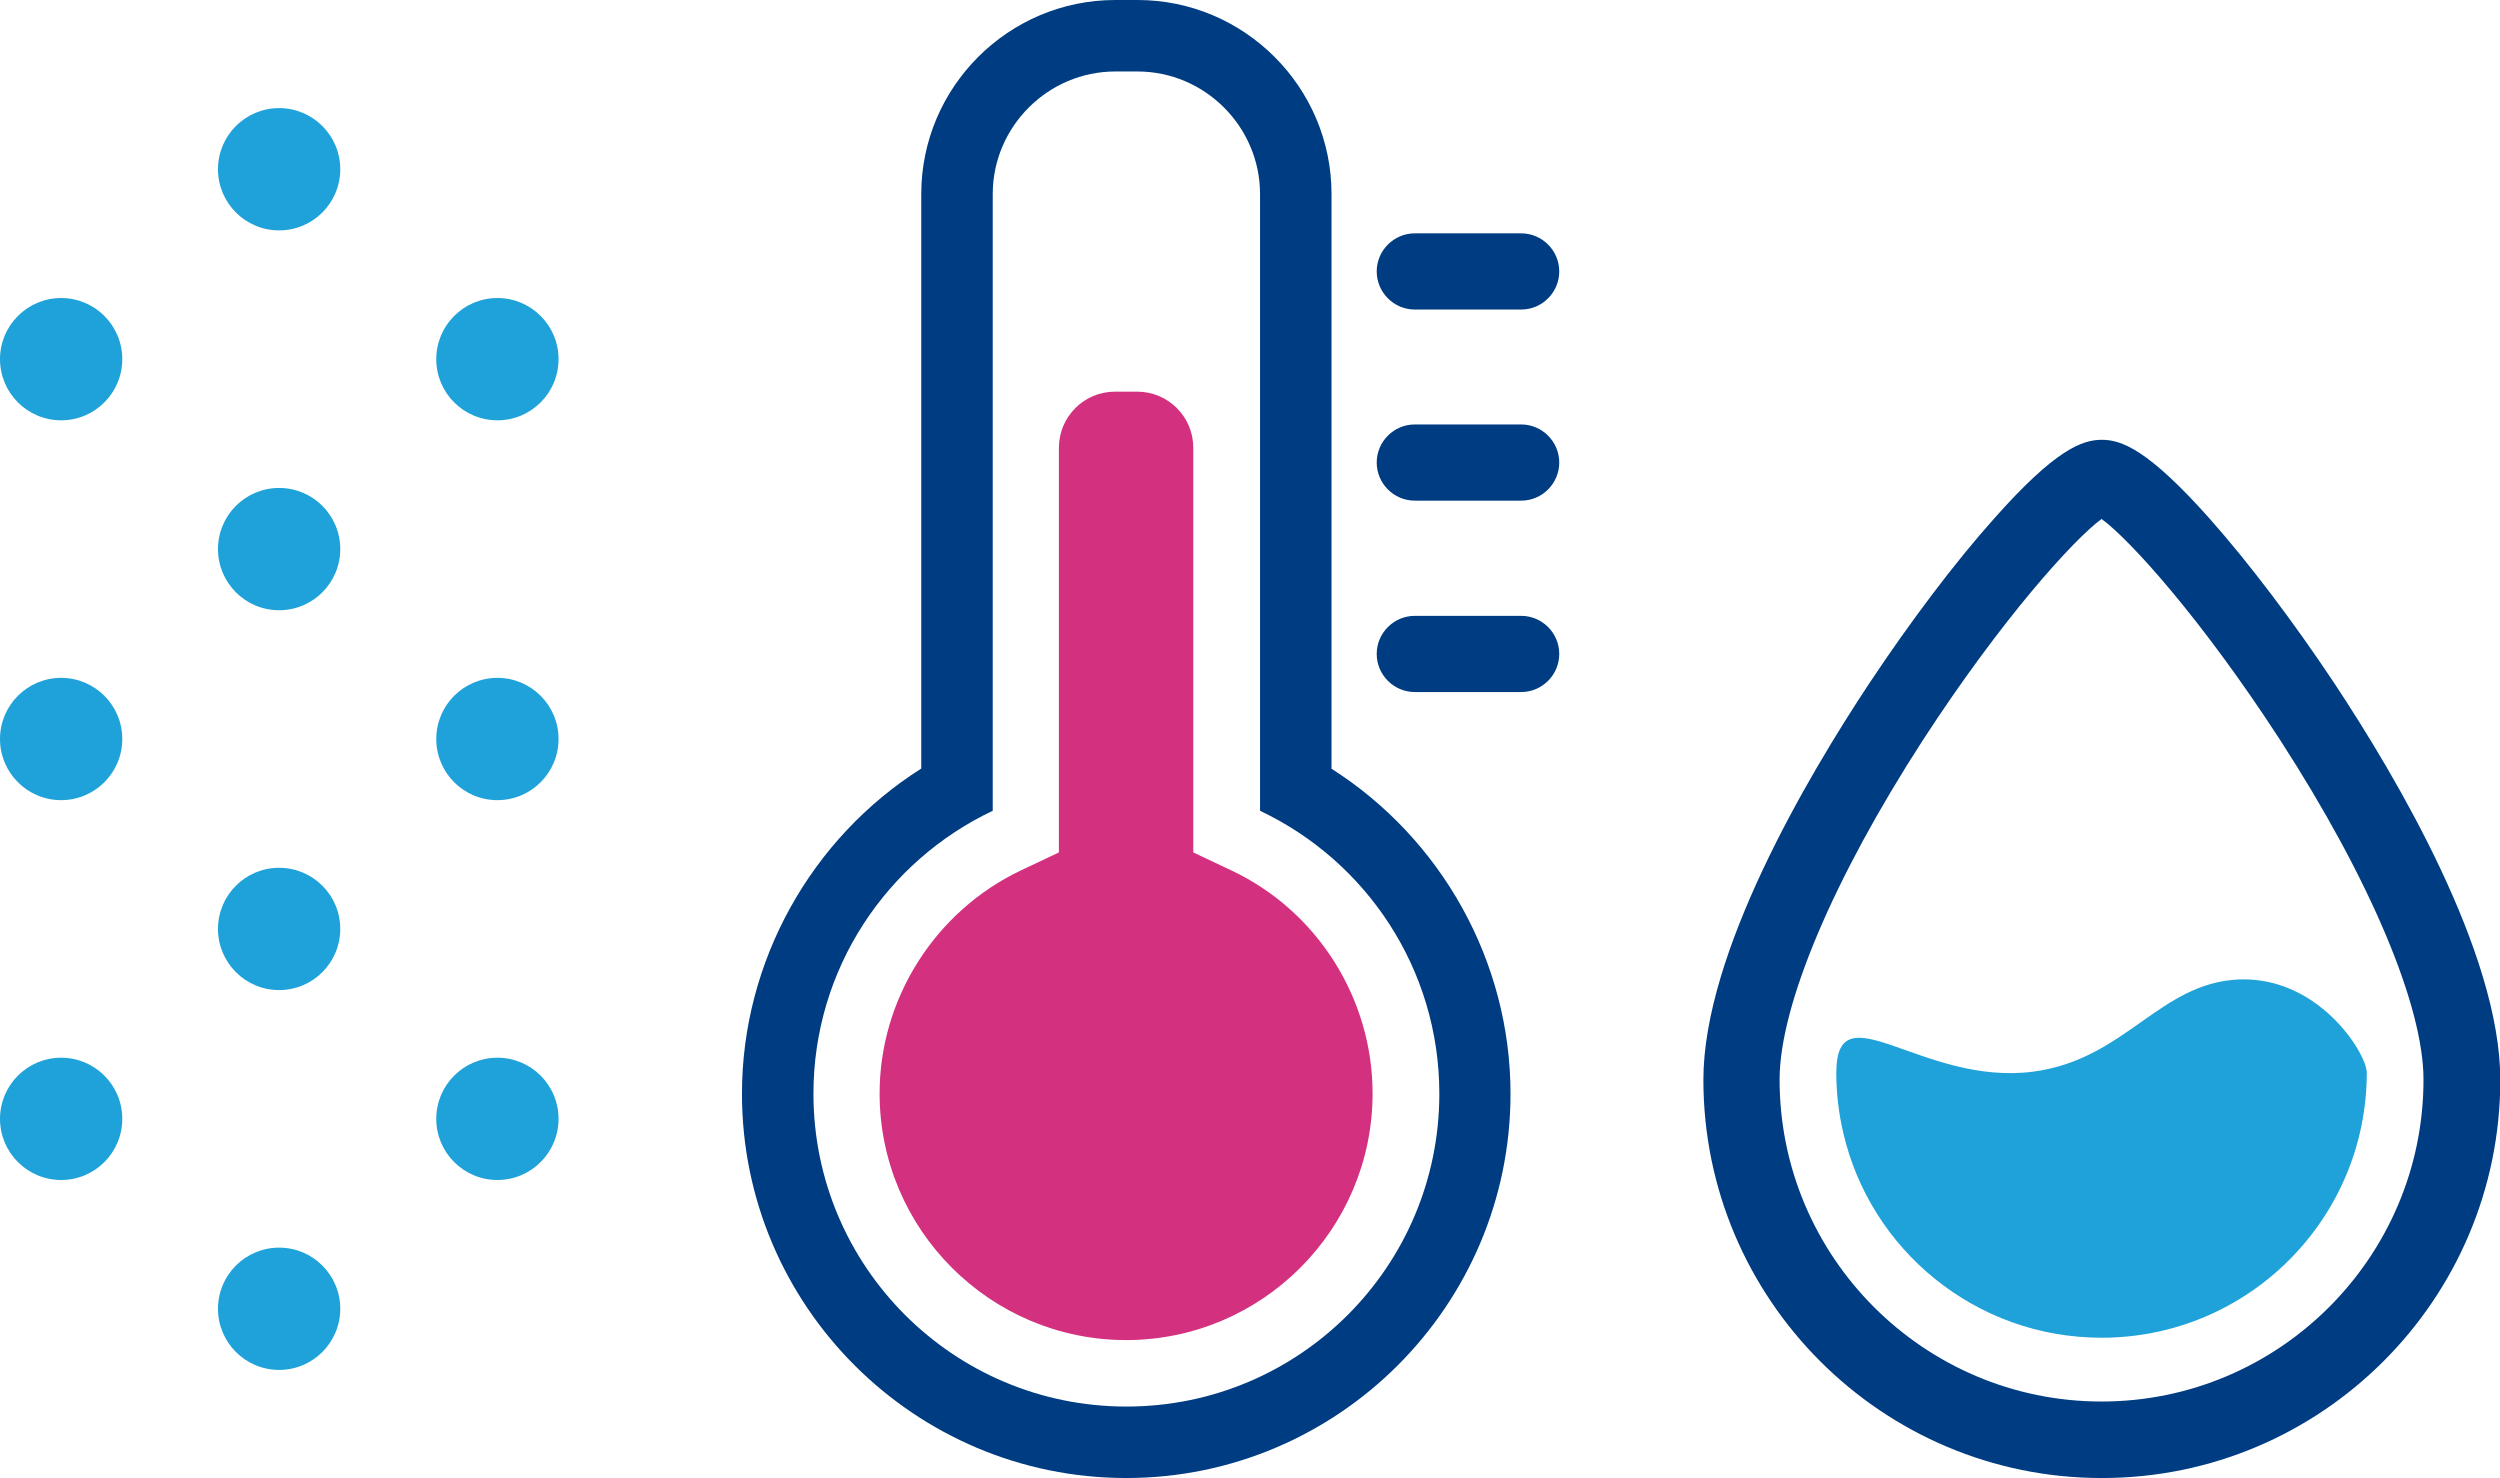 <?xml version="1.0" encoding="UTF-8"?><svg id="_レイヤー_1" xmlns="http://www.w3.org/2000/svg" viewBox="0 0 84.64 50.04"><defs><style>.cls-1{fill:#1ea2d9;}.cls-1,.cls-2,.cls-3{stroke-width:0px;}.cls-2{fill:#d33080;}.cls-3{fill:#003c82;}</style></defs><path class="cls-3" d="M71.15,50.04c-7.43,0-13.48-6.05-13.48-13.48,0-4.3,3.52-10.26,5.62-13.43,1.39-2.09,2.88-4.07,4.22-5.57,2.08-2.35,2.99-2.67,3.65-2.67s1.56.32,3.65,2.67c1.33,1.5,2.83,3.48,4.22,5.57,2.1,3.17,5.62,9.13,5.62,13.43,0,7.43-6.05,13.48-13.48,13.48ZM71.15,17.57c-.94.69-3.38,3.38-6.05,7.49-3.04,4.7-4.85,8.99-4.85,11.49,0,6.01,4.89,10.9,10.9,10.9s10.9-4.89,10.9-10.9c0-2.5-1.81-6.79-4.85-11.49-2.67-4.12-5.11-6.81-6.05-7.49ZM71.4,17.42,70.91,17.42h0s0,0,0,0Z"/><path class="cls-1" d="M80.13,36.31c0,4.96-4.02,8.98-8.98,8.98-4.27,0-7.84-2.98-8.75-6.96-.15-.65-.23-1.32-.23-2.01,0-2.88,2.92.46,6.68-.04,3.12-.42,4.26-3.01,6.96-3.12,2.7-.1,4.32,2.51,4.32,3.16Z"/><path class="cls-3" d="M45.08,26.02V6.57c0-3.62-2.95-6.57-6.57-6.57h-.75c-3.62,0-6.57,2.95-6.57,6.57v19.45c-3.73,2.36-6.07,6.53-6.07,11.01,0,7.18,5.84,13.01,13.01,13.01s13.01-5.84,13.01-13.01c0-4.48-2.34-8.64-6.07-11.01ZM38.13,47.62c-5.85,0-10.59-4.74-10.59-10.59,0-4.23,2.48-7.88,6.07-9.58V6.57c0-2.28,1.87-4.15,4.15-4.15h.75c2.28,0,4.15,1.87,4.15,4.15v20.88c3.59,1.7,6.07,5.35,6.07,9.58,0,5.85-4.74,10.59-10.59,10.59Z"/><path class="cls-2" d="M38.13,45.37c-4.6,0-8.35-3.74-8.35-8.35,0-3.21,1.88-6.17,4.78-7.55l1.29-.61v-13.7c0-1.05.85-1.9,1.9-1.9h.75c1.05,0,1.9.85,1.9,1.9v13.7l1.29.61c2.91,1.37,4.78,4.34,4.78,7.55,0,4.6-3.74,8.35-8.35,8.35Z"/><path class="cls-3" d="M51.5,10.48h-3.6c-.71,0-1.29-.58-1.29-1.29s.58-1.29,1.29-1.29h3.6c.71,0,1.29.58,1.29,1.29s-.58,1.29-1.29,1.29Z"/><path class="cls-3" d="M51.5,16.95h-3.6c-.71,0-1.29-.58-1.29-1.29s.58-1.29,1.29-1.29h3.6c.71,0,1.29.58,1.29,1.29s-.58,1.29-1.29,1.29Z"/><path class="cls-3" d="M51.5,23.43h-3.6c-.71,0-1.29-.58-1.29-1.29s.58-1.29,1.29-1.29h3.6c.71,0,1.29.58,1.29,1.29s-.58,1.29-1.29,1.29Z"/><circle class="cls-1" cx="16.84" cy="12.16" r="2.07"/><circle class="cls-1" cx="2.07" cy="12.16" r="2.07"/><circle class="cls-1" cx="9.45" cy="5.73" r="2.07"/><circle class="cls-1" cx="9.45" cy="18.59" r="2.07"/><circle class="cls-1" cx="2.07" cy="25.02" r="2.07"/><circle class="cls-1" cx="16.84" cy="25.02" r="2.07"/><circle class="cls-1" cx="9.45" cy="31.45" r="2.07"/><circle class="cls-1" cx="16.84" cy="37.88" r="2.07"/><circle class="cls-1" cx="2.07" cy="37.88" r="2.07"/><circle class="cls-1" cx="9.45" cy="44.31" r="2.07"/></svg>